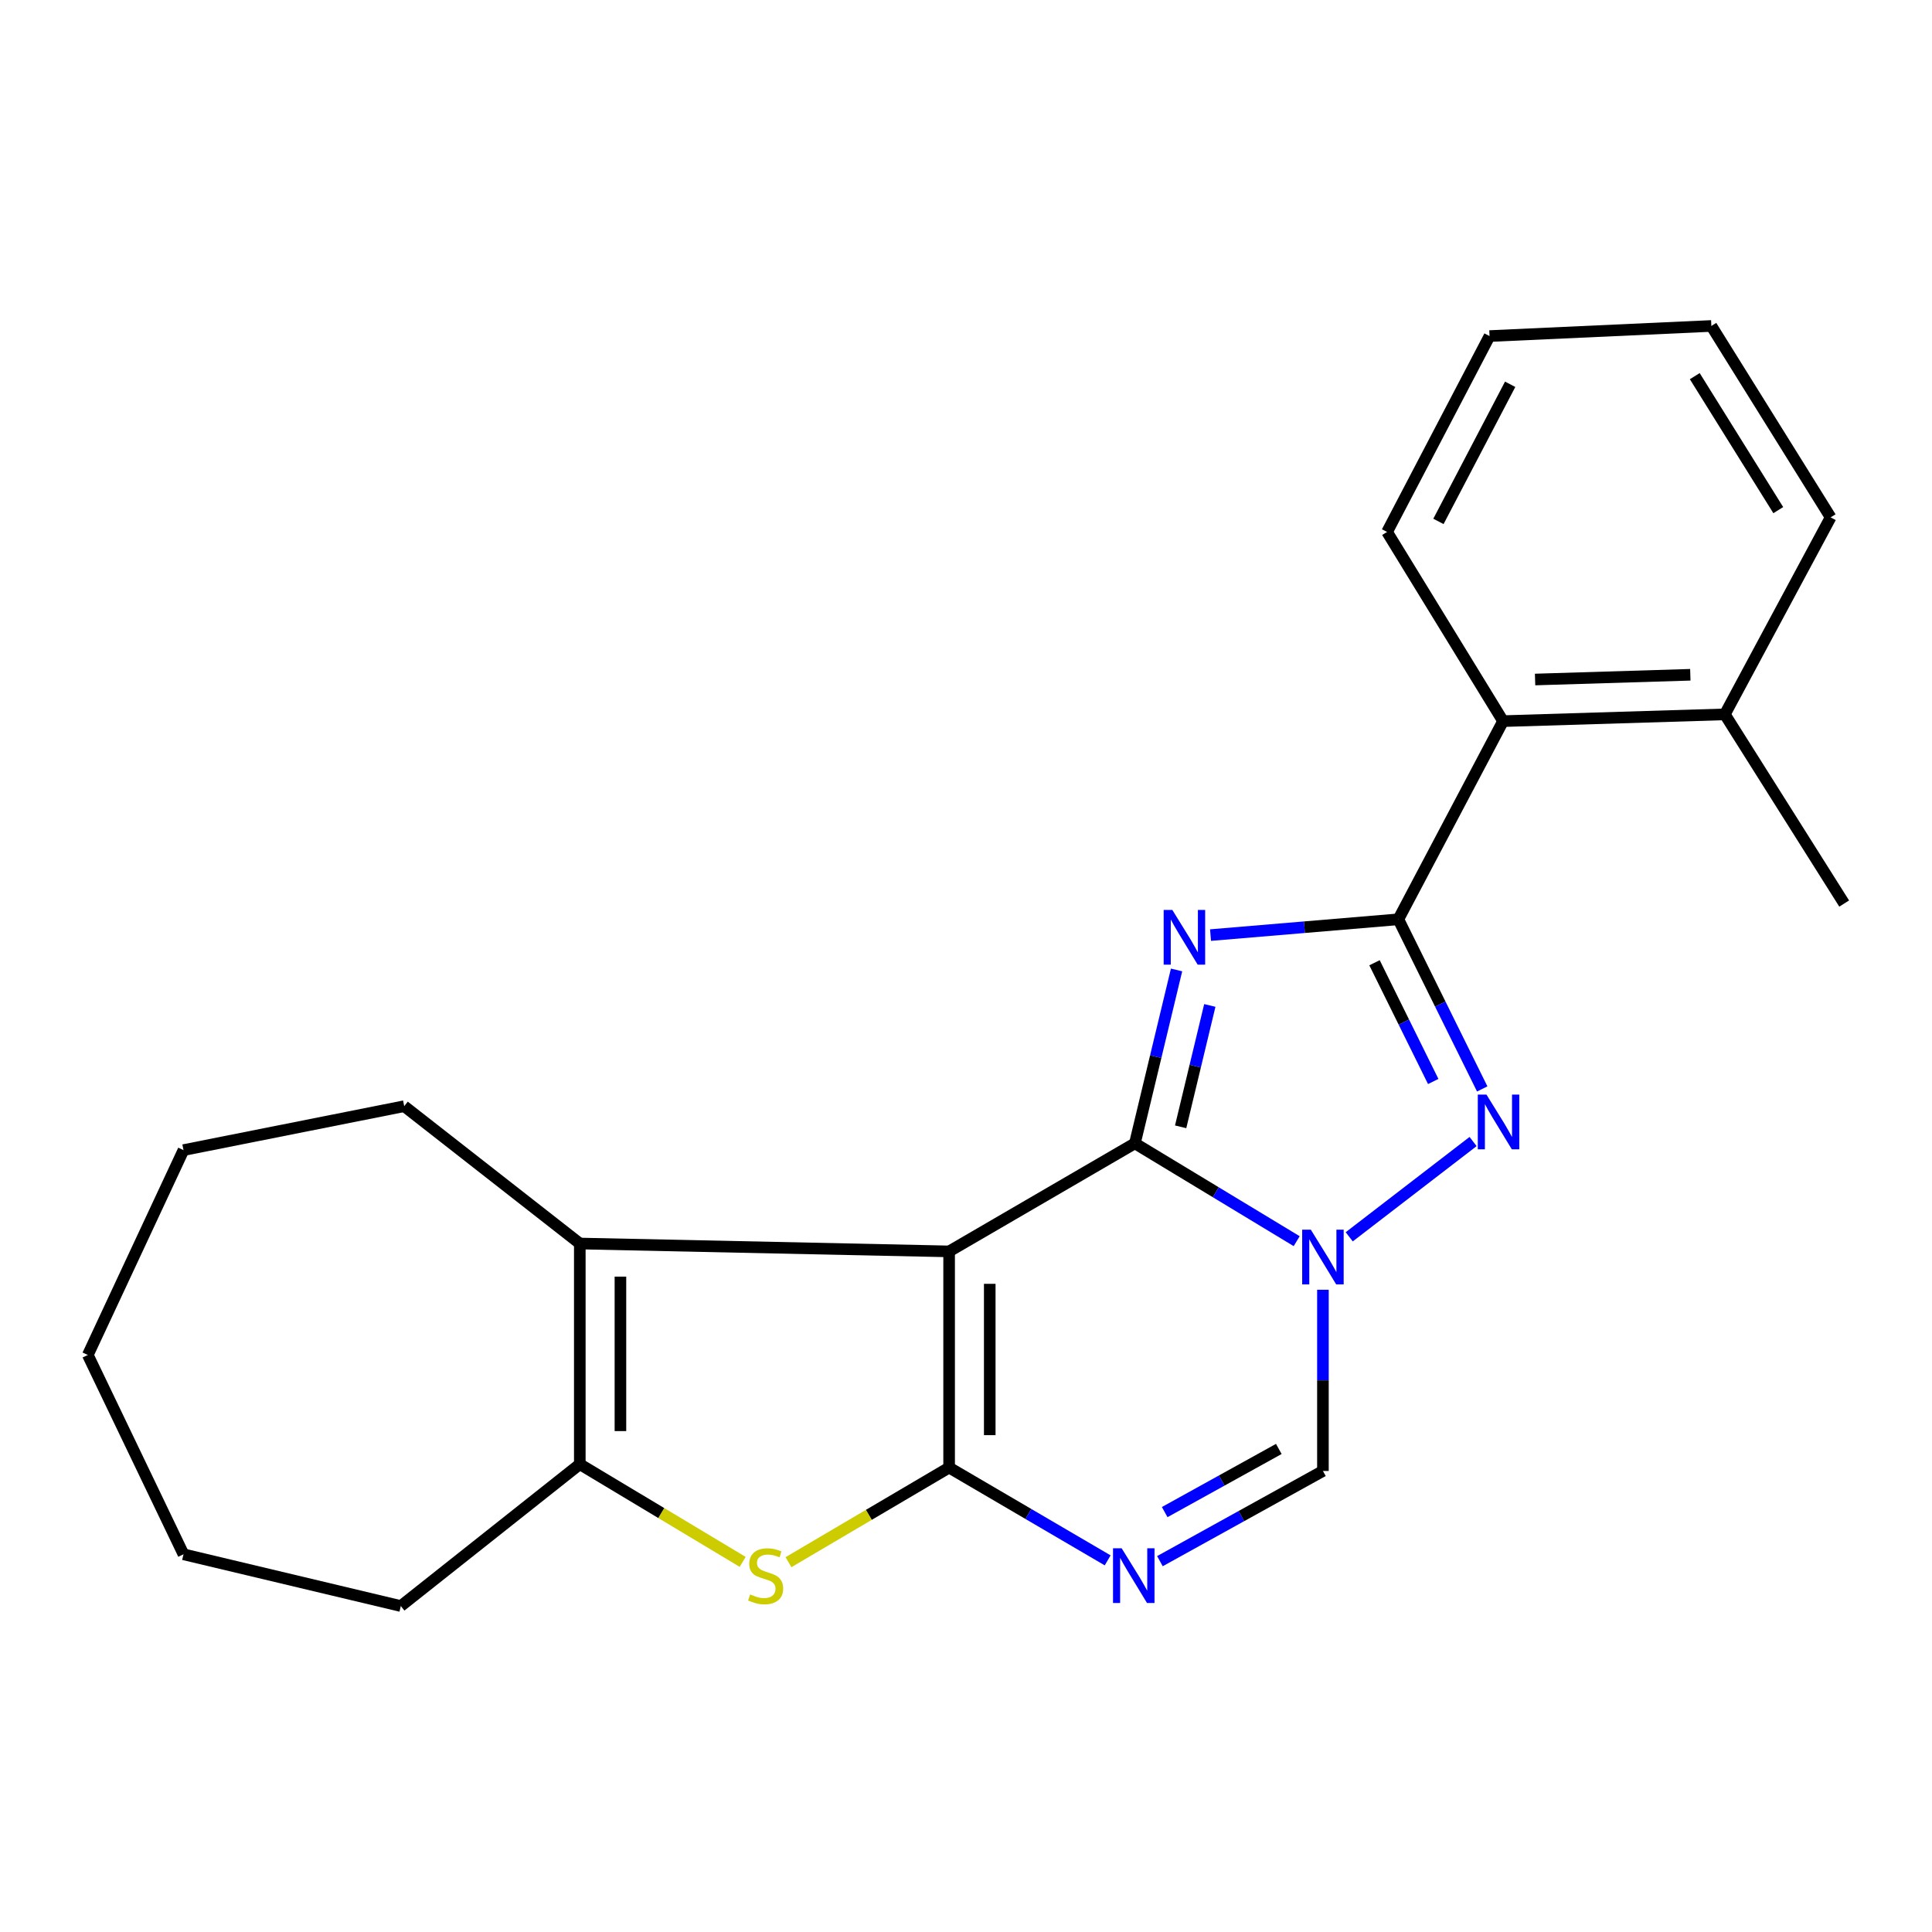 <?xml version='1.0' encoding='iso-8859-1'?>
<svg version='1.1' baseProfile='full'
              xmlns='http://www.w3.org/2000/svg'
                      xmlns:rdkit='http://www.rdkit.org/xml'
                      xmlns:xlink='http://www.w3.org/1999/xlink'
                  xml:space='preserve'
width='1000px' height='1000px' viewBox='0 0 1000 1000'>
<!-- END OF HEADER -->
<rect style='opacity:1.0;fill:#FFFFFF;stroke:none' width='1000' height='1000' x='0' y='0'> </rect>
<path class='bond-0' d='M 587.418,591.788 L 491.262,647.722' style='fill:none;fill-rule:evenodd;stroke:#000000;stroke-width:6px;stroke-linecap:butt;stroke-linejoin:miter;stroke-opacity:1' />
<path class='bond-1' d='M 587.418,591.788 L 598.203,546.915' style='fill:none;fill-rule:evenodd;stroke:#000000;stroke-width:6px;stroke-linecap:butt;stroke-linejoin:miter;stroke-opacity:1' />
<path class='bond-1' d='M 598.203,546.915 L 608.987,502.042' style='fill:none;fill-rule:evenodd;stroke:#0000FF;stroke-width:6px;stroke-linecap:butt;stroke-linejoin:miter;stroke-opacity:1' />
<path class='bond-1' d='M 611.1,583.24 L 618.649,551.829' style='fill:none;fill-rule:evenodd;stroke:#000000;stroke-width:6px;stroke-linecap:butt;stroke-linejoin:miter;stroke-opacity:1' />
<path class='bond-1' d='M 618.649,551.829 L 626.198,520.418' style='fill:none;fill-rule:evenodd;stroke:#0000FF;stroke-width:6px;stroke-linecap:butt;stroke-linejoin:miter;stroke-opacity:1' />
<path class='bond-3' d='M 587.418,591.788 L 629.289,617.108' style='fill:none;fill-rule:evenodd;stroke:#000000;stroke-width:6px;stroke-linecap:butt;stroke-linejoin:miter;stroke-opacity:1' />
<path class='bond-3' d='M 629.289,617.108 L 671.16,642.429' style='fill:none;fill-rule:evenodd;stroke:#0000FF;stroke-width:6px;stroke-linecap:butt;stroke-linejoin:miter;stroke-opacity:1' />
<path class='bond-2' d='M 491.262,647.722 L 491.262,759.615' style='fill:none;fill-rule:evenodd;stroke:#000000;stroke-width:6px;stroke-linecap:butt;stroke-linejoin:miter;stroke-opacity:1' />
<path class='bond-2' d='M 512.29,664.506 L 512.29,742.831' style='fill:none;fill-rule:evenodd;stroke:#000000;stroke-width:6px;stroke-linecap:butt;stroke-linejoin:miter;stroke-opacity:1' />
<path class='bond-8' d='M 491.262,647.722 L 300.105,643.645' style='fill:none;fill-rule:evenodd;stroke:#000000;stroke-width:6px;stroke-linecap:butt;stroke-linejoin:miter;stroke-opacity:1' />
<path class='bond-4' d='M 626.568,484.004 L 675.177,479.916' style='fill:none;fill-rule:evenodd;stroke:#0000FF;stroke-width:6px;stroke-linecap:butt;stroke-linejoin:miter;stroke-opacity:1' />
<path class='bond-4' d='M 675.177,479.916 L 723.786,475.829' style='fill:none;fill-rule:evenodd;stroke:#000000;stroke-width:6px;stroke-linecap:butt;stroke-linejoin:miter;stroke-opacity:1' />
<path class='bond-7' d='M 491.262,759.615 L 449.691,784.097' style='fill:none;fill-rule:evenodd;stroke:#000000;stroke-width:6px;stroke-linecap:butt;stroke-linejoin:miter;stroke-opacity:1' />
<path class='bond-7' d='M 449.691,784.097 L 408.12,808.579' style='fill:none;fill-rule:evenodd;stroke:#CCCC00;stroke-width:6px;stroke-linecap:butt;stroke-linejoin:miter;stroke-opacity:1' />
<path class='bond-24' d='M 491.262,759.615 L 532.294,783.629' style='fill:none;fill-rule:evenodd;stroke:#000000;stroke-width:6px;stroke-linecap:butt;stroke-linejoin:miter;stroke-opacity:1' />
<path class='bond-24' d='M 532.294,783.629 L 573.326,807.644' style='fill:none;fill-rule:evenodd;stroke:#0000FF;stroke-width:6px;stroke-linecap:butt;stroke-linejoin:miter;stroke-opacity:1' />
<path class='bond-5' d='M 698.351,640.175 L 762.465,590.851' style='fill:none;fill-rule:evenodd;stroke:#0000FF;stroke-width:6px;stroke-linecap:butt;stroke-linejoin:miter;stroke-opacity:1' />
<path class='bond-10' d='M 684.743,667.571 L 684.743,714.469' style='fill:none;fill-rule:evenodd;stroke:#0000FF;stroke-width:6px;stroke-linecap:butt;stroke-linejoin:miter;stroke-opacity:1' />
<path class='bond-10' d='M 684.743,714.469 L 684.743,761.367' style='fill:none;fill-rule:evenodd;stroke:#000000;stroke-width:6px;stroke-linecap:butt;stroke-linejoin:miter;stroke-opacity:1' />
<path class='bond-11' d='M 723.786,475.829 L 777.98,373.259' style='fill:none;fill-rule:evenodd;stroke:#000000;stroke-width:6px;stroke-linecap:butt;stroke-linejoin:miter;stroke-opacity:1' />
<path class='bond-23' d='M 723.786,475.829 L 745.491,519.729' style='fill:none;fill-rule:evenodd;stroke:#000000;stroke-width:6px;stroke-linecap:butt;stroke-linejoin:miter;stroke-opacity:1' />
<path class='bond-23' d='M 745.491,519.729 L 767.196,563.628' style='fill:none;fill-rule:evenodd;stroke:#0000FF;stroke-width:6px;stroke-linecap:butt;stroke-linejoin:miter;stroke-opacity:1' />
<path class='bond-23' d='M 711.447,498.319 L 726.641,529.049' style='fill:none;fill-rule:evenodd;stroke:#000000;stroke-width:6px;stroke-linecap:butt;stroke-linejoin:miter;stroke-opacity:1' />
<path class='bond-23' d='M 726.641,529.049 L 741.834,559.778' style='fill:none;fill-rule:evenodd;stroke:#0000FF;stroke-width:6px;stroke-linecap:butt;stroke-linejoin:miter;stroke-opacity:1' />
<path class='bond-6' d='M 600.372,808.058 L 642.558,784.713' style='fill:none;fill-rule:evenodd;stroke:#0000FF;stroke-width:6px;stroke-linecap:butt;stroke-linejoin:miter;stroke-opacity:1' />
<path class='bond-6' d='M 642.558,784.713 L 684.743,761.367' style='fill:none;fill-rule:evenodd;stroke:#000000;stroke-width:6px;stroke-linecap:butt;stroke-linejoin:miter;stroke-opacity:1' />
<path class='bond-6' d='M 602.846,782.656 L 632.376,766.314' style='fill:none;fill-rule:evenodd;stroke:#0000FF;stroke-width:6px;stroke-linecap:butt;stroke-linejoin:miter;stroke-opacity:1' />
<path class='bond-6' d='M 632.376,766.314 L 661.906,749.972' style='fill:none;fill-rule:evenodd;stroke:#000000;stroke-width:6px;stroke-linecap:butt;stroke-linejoin:miter;stroke-opacity:1' />
<path class='bond-25' d='M 384.401,808.422 L 342.253,783.142' style='fill:none;fill-rule:evenodd;stroke:#CCCC00;stroke-width:6px;stroke-linecap:butt;stroke-linejoin:miter;stroke-opacity:1' />
<path class='bond-25' d='M 342.253,783.142 L 300.105,757.863' style='fill:none;fill-rule:evenodd;stroke:#000000;stroke-width:6px;stroke-linecap:butt;stroke-linejoin:miter;stroke-opacity:1' />
<path class='bond-9' d='M 300.105,643.645 L 300.105,757.863' style='fill:none;fill-rule:evenodd;stroke:#000000;stroke-width:6px;stroke-linecap:butt;stroke-linejoin:miter;stroke-opacity:1' />
<path class='bond-9' d='M 321.133,660.778 L 321.133,740.73' style='fill:none;fill-rule:evenodd;stroke:#000000;stroke-width:6px;stroke-linecap:butt;stroke-linejoin:miter;stroke-opacity:1' />
<path class='bond-13' d='M 300.105,643.645 L 209.217,572.559' style='fill:none;fill-rule:evenodd;stroke:#000000;stroke-width:6px;stroke-linecap:butt;stroke-linejoin:miter;stroke-opacity:1' />
<path class='bond-14' d='M 300.105,757.863 L 207.464,831.286' style='fill:none;fill-rule:evenodd;stroke:#000000;stroke-width:6px;stroke-linecap:butt;stroke-linejoin:miter;stroke-opacity:1' />
<path class='bond-12' d='M 777.98,373.259 L 892.77,369.754' style='fill:none;fill-rule:evenodd;stroke:#000000;stroke-width:6px;stroke-linecap:butt;stroke-linejoin:miter;stroke-opacity:1' />
<path class='bond-12' d='M 794.556,351.715 L 874.909,349.262' style='fill:none;fill-rule:evenodd;stroke:#000000;stroke-width:6px;stroke-linecap:butt;stroke-linejoin:miter;stroke-opacity:1' />
<path class='bond-15' d='M 777.98,373.259 L 717.944,275.338' style='fill:none;fill-rule:evenodd;stroke:#000000;stroke-width:6px;stroke-linecap:butt;stroke-linejoin:miter;stroke-opacity:1' />
<path class='bond-16' d='M 892.77,369.754 L 954.545,467.675' style='fill:none;fill-rule:evenodd;stroke:#000000;stroke-width:6px;stroke-linecap:butt;stroke-linejoin:miter;stroke-opacity:1' />
<path class='bond-17' d='M 892.77,369.754 L 947.536,267.78' style='fill:none;fill-rule:evenodd;stroke:#000000;stroke-width:6px;stroke-linecap:butt;stroke-linejoin:miter;stroke-opacity:1' />
<path class='bond-18' d='M 209.217,572.559 L 94.976,595.292' style='fill:none;fill-rule:evenodd;stroke:#000000;stroke-width:6px;stroke-linecap:butt;stroke-linejoin:miter;stroke-opacity:1' />
<path class='bond-19' d='M 207.464,831.286 L 94.976,804.498' style='fill:none;fill-rule:evenodd;stroke:#000000;stroke-width:6px;stroke-linecap:butt;stroke-linejoin:miter;stroke-opacity:1' />
<path class='bond-20' d='M 717.944,275.338 L 770.982,173.948' style='fill:none;fill-rule:evenodd;stroke:#000000;stroke-width:6px;stroke-linecap:butt;stroke-linejoin:miter;stroke-opacity:1' />
<path class='bond-20' d='M 744.533,269.877 L 781.659,198.903' style='fill:none;fill-rule:evenodd;stroke:#000000;stroke-width:6px;stroke-linecap:butt;stroke-linejoin:miter;stroke-opacity:1' />
<path class='bond-27' d='M 947.536,267.78 L 885.795,168.714' style='fill:none;fill-rule:evenodd;stroke:#000000;stroke-width:6px;stroke-linecap:butt;stroke-linejoin:miter;stroke-opacity:1' />
<path class='bond-27' d='M 920.429,264.042 L 877.21,194.696' style='fill:none;fill-rule:evenodd;stroke:#000000;stroke-width:6px;stroke-linecap:butt;stroke-linejoin:miter;stroke-opacity:1' />
<path class='bond-22' d='M 94.976,595.292 L 45.455,701.332' style='fill:none;fill-rule:evenodd;stroke:#000000;stroke-width:6px;stroke-linecap:butt;stroke-linejoin:miter;stroke-opacity:1' />
<path class='bond-26' d='M 94.976,804.498 L 45.455,701.332' style='fill:none;fill-rule:evenodd;stroke:#000000;stroke-width:6px;stroke-linecap:butt;stroke-linejoin:miter;stroke-opacity:1' />
<path class='bond-21' d='M 770.982,173.948 L 885.795,168.714' style='fill:none;fill-rule:evenodd;stroke:#000000;stroke-width:6px;stroke-linecap:butt;stroke-linejoin:miter;stroke-opacity:1' />
<path  class='atom-2' d='M 606.789 470.98
L 616.069 485.98
Q 616.989 487.46, 618.469 490.14
Q 619.949 492.82, 620.029 492.98
L 620.029 470.98
L 623.789 470.98
L 623.789 499.3
L 619.909 499.3
L 609.949 482.9
Q 608.789 480.98, 607.549 478.78
Q 606.349 476.58, 605.989 475.9
L 605.989 499.3
L 602.309 499.3
L 602.309 470.98
L 606.789 470.98
' fill='#0000FF'/>
<path  class='atom-4' d='M 678.483 636.483
L 687.763 651.483
Q 688.683 652.963, 690.163 655.643
Q 691.643 658.323, 691.723 658.483
L 691.723 636.483
L 695.483 636.483
L 695.483 664.803
L 691.603 664.803
L 681.643 648.403
Q 680.483 646.483, 679.243 644.283
Q 678.043 642.083, 677.683 641.403
L 677.683 664.803
L 674.003 664.803
L 674.003 636.483
L 678.483 636.483
' fill='#0000FF'/>
<path  class='atom-6' d='M 769.383 566.553
L 778.663 581.553
Q 779.583 583.033, 781.063 585.713
Q 782.543 588.393, 782.623 588.553
L 782.623 566.553
L 786.383 566.553
L 786.383 594.873
L 782.503 594.873
L 772.543 578.473
Q 771.383 576.553, 770.143 574.353
Q 768.943 572.153, 768.583 571.473
L 768.583 594.873
L 764.903 594.873
L 764.903 566.553
L 769.383 566.553
' fill='#0000FF'/>
<path  class='atom-7' d='M 580.574 801.39
L 589.854 816.39
Q 590.774 817.87, 592.254 820.55
Q 593.734 823.23, 593.814 823.39
L 593.814 801.39
L 597.574 801.39
L 597.574 829.71
L 593.694 829.71
L 583.734 813.31
Q 582.574 811.39, 581.334 809.19
Q 580.134 806.99, 579.774 806.31
L 579.774 829.71
L 576.094 829.71
L 576.094 801.39
L 580.574 801.39
' fill='#0000FF'/>
<path  class='atom-8' d='M 388.285 825.27
Q 388.605 825.39, 389.925 825.95
Q 391.245 826.51, 392.685 826.87
Q 394.165 827.19, 395.605 827.19
Q 398.285 827.19, 399.845 825.91
Q 401.405 824.59, 401.405 822.31
Q 401.405 820.75, 400.605 819.79
Q 399.845 818.83, 398.645 818.31
Q 397.445 817.79, 395.445 817.19
Q 392.925 816.43, 391.405 815.71
Q 389.925 814.99, 388.845 813.47
Q 387.805 811.95, 387.805 809.39
Q 387.805 805.83, 390.205 803.63
Q 392.645 801.43, 397.445 801.43
Q 400.725 801.43, 404.445 802.99
L 403.525 806.07
Q 400.125 804.67, 397.565 804.67
Q 394.805 804.67, 393.285 805.83
Q 391.765 806.95, 391.805 808.91
Q 391.805 810.43, 392.565 811.35
Q 393.365 812.27, 394.485 812.79
Q 395.645 813.31, 397.565 813.91
Q 400.125 814.71, 401.645 815.51
Q 403.165 816.31, 404.245 817.95
Q 405.365 819.55, 405.365 822.31
Q 405.365 826.23, 402.725 828.35
Q 400.125 830.43, 395.765 830.43
Q 393.245 830.43, 391.325 829.87
Q 389.445 829.35, 387.205 828.43
L 388.285 825.27
' fill='#CCCC00'/>
</svg>
